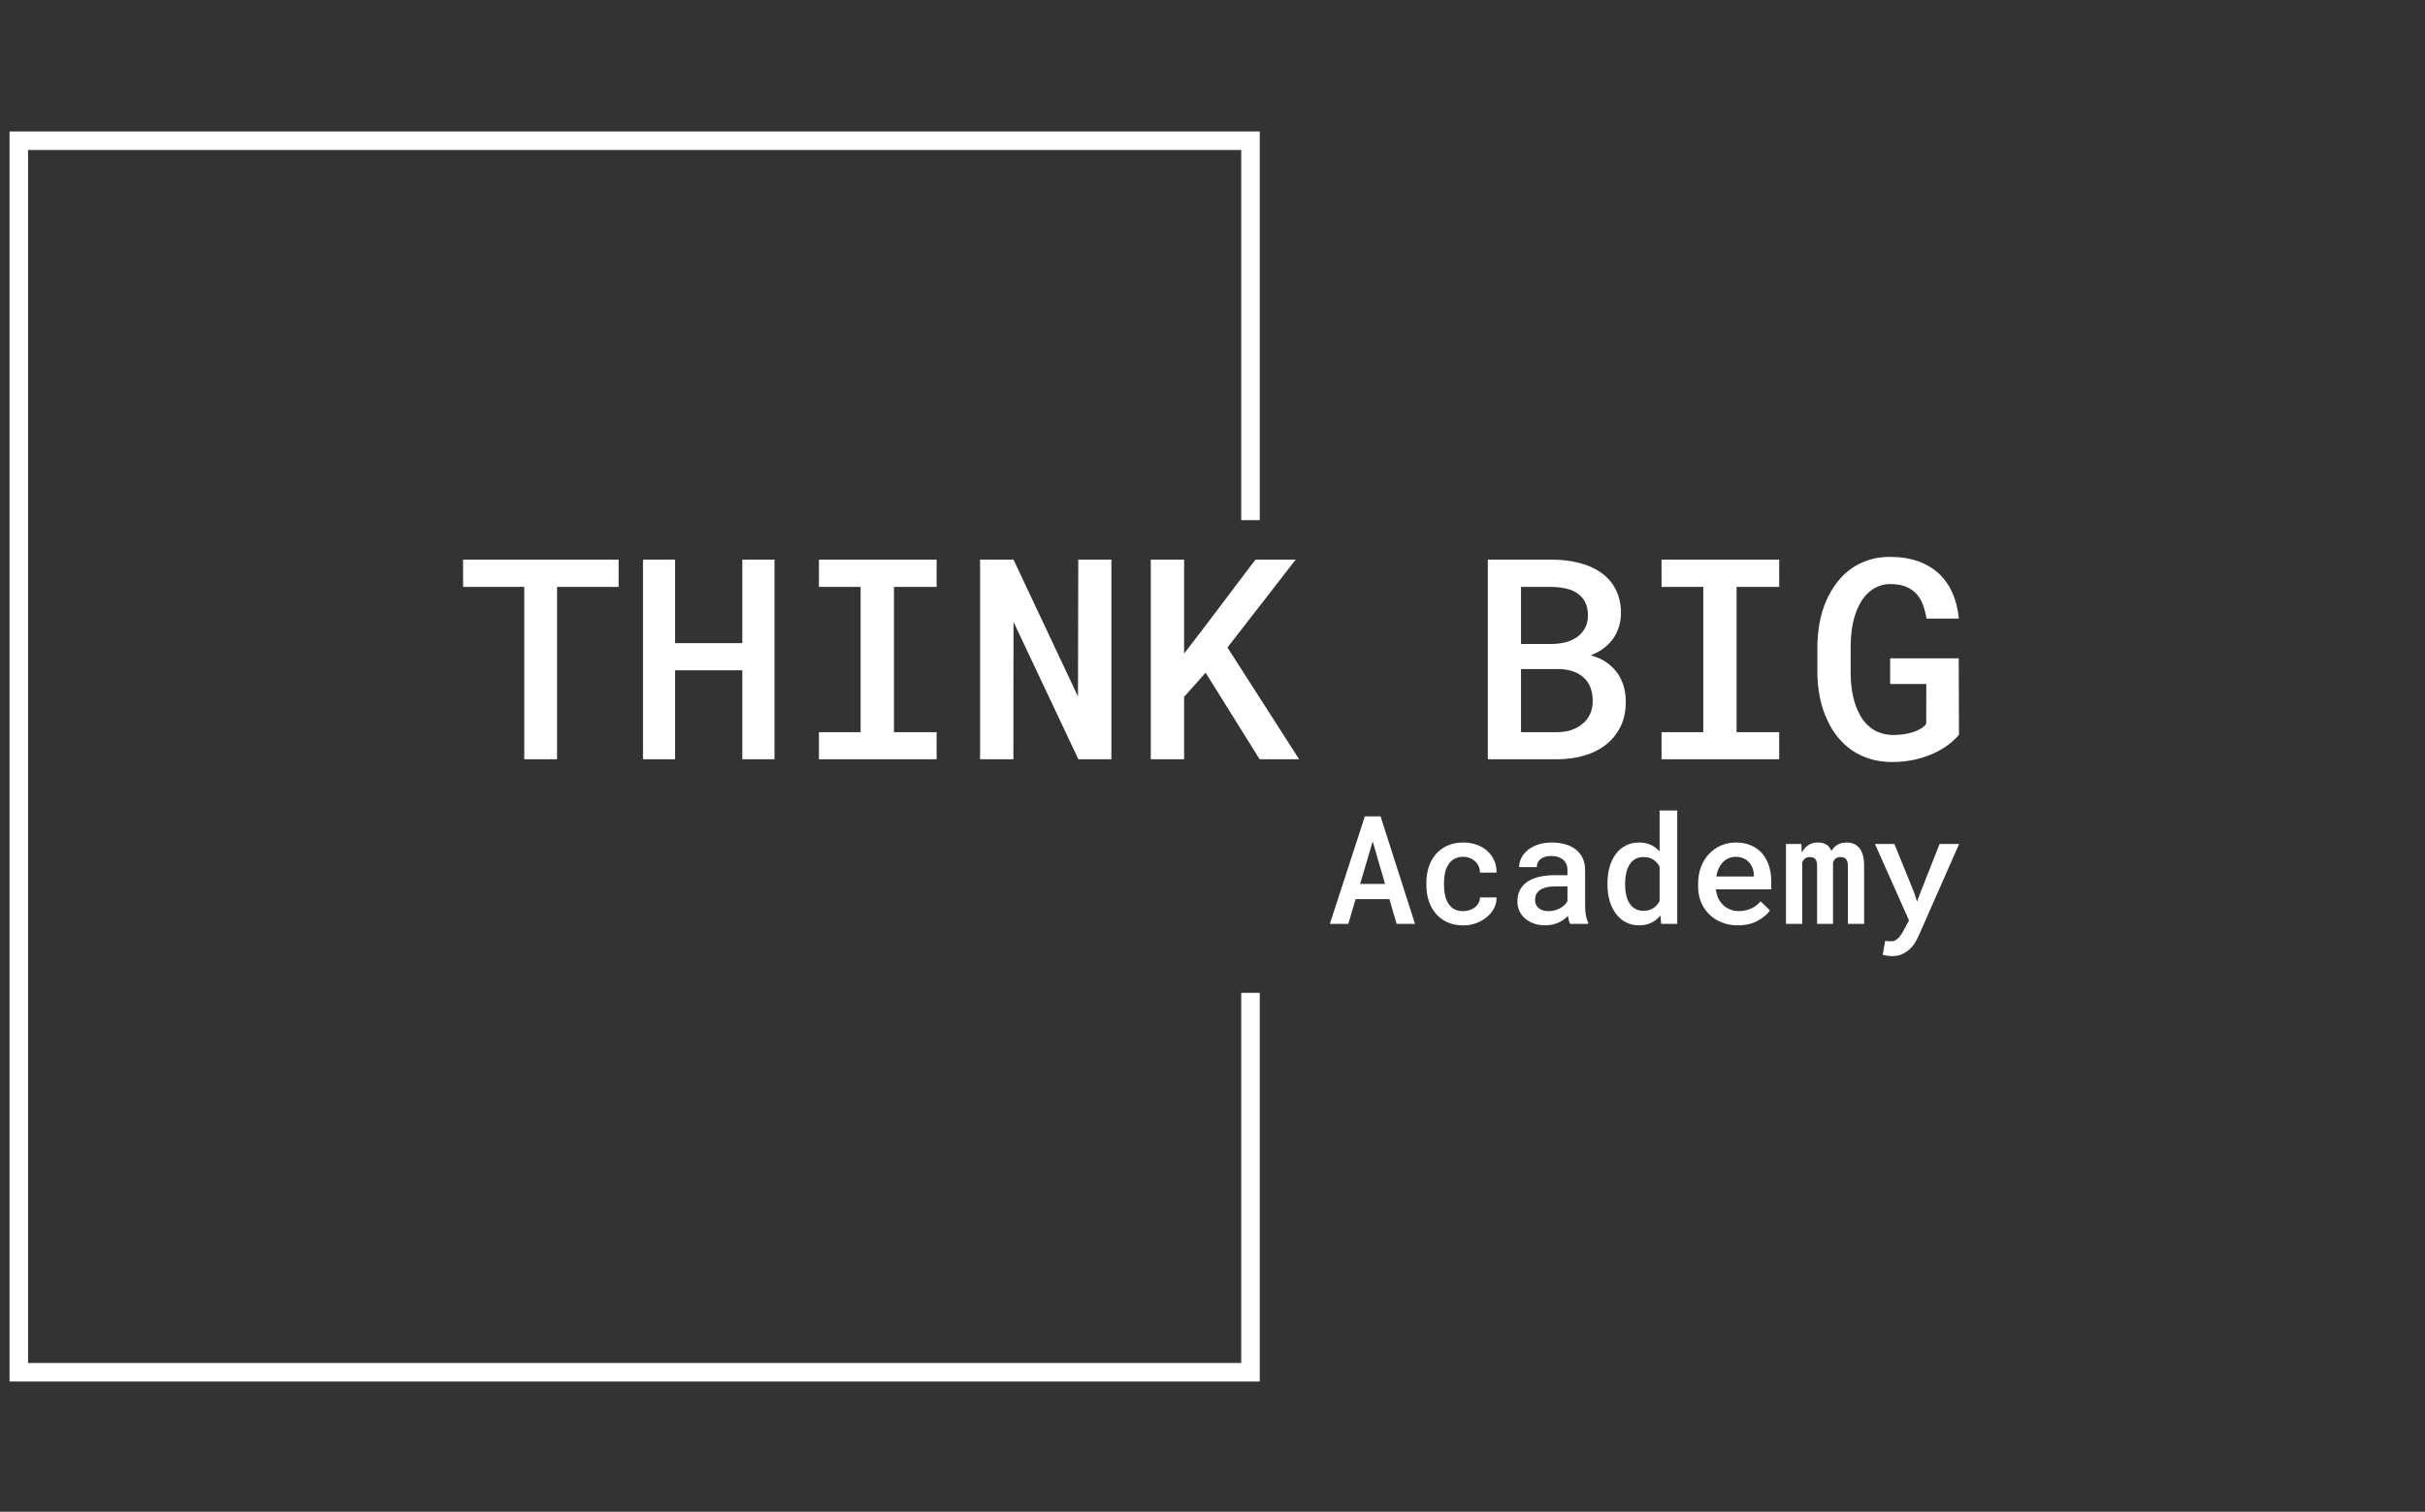 <svg height="1247" version="1.1"
     viewBox="0 0 2000 1247" width="2000" xmlns="http://www.w3.org/2000/svg">
    <rect x="0" y="0" width="2000" height="1247" fill="#333333" stroke="none"/>
    <g transform="matrix(1,0,0,1,-1.212,0.505)">
        <svg data-background-color="#1274ed" height="1247" preserveAspectRatio="xMidYMid meet" viewBox="0 0 396 247"
             width="2000" xmlns="http://www.w3.org/2000/svg">
            <g id="tight-bounds" transform="matrix(1,0,0,1,0.24,-0.1)">
                <svg height="247.2" viewBox="0 0 395.52 247.2" width="395.52">
                    <g>
                        <svg></svg>
                    </g>
                    <g>
                        <svg height="247.2" viewBox="0 0 395.52 247.2" width="395.52">
                            <g transform="matrix(1,0,0,1,75.544,90.984)">
                                <svg height="65.232" viewBox="0 0 244.431 65.232"
                                     width="244.431">
                                    <g>
                                        <svg height="65.232"
                                             viewBox="0 0 244.431 65.232"
                                             width="244.431">
                                            <g>
                                                <svg height="65.232"
                                                     viewBox="0 0 244.431 65.232"
                                                     width="244.431">
                                                    <g>
                                                        <svg height="65.232"
                                                             viewBox="0 0 244.431 65.232"
                                                             width="244.431">
                                                            <g id="textblocktransform">
                                                                <svg height="65.232" id="textblock"
                                                                     viewBox="0 0 244.431 65.232"
                                                                     width="244.431">
                                                                    <g>
                                                                        <svg height="33.52"
                                                                             viewBox="0 0 244.431 33.52"
                                                                             width="244.431">
                                                                            <g transform="matrix(1,0,0,1,0,0)">
                                                                                <svg data-palette-color="#f1f3f5"
                                                                                     height="33.52"
                                                                                     viewBox="1.17 -36.04 266.31 36.53"
                                                                                     width="244.431">
                                                                                    <path
                                                                                            class="wordmark-text-0"
                                                                                            d="M17.9-30.69L28.86-30.69 28.86-35.55 1.17-35.55 1.17-30.69 12.06-30.69 12.06 0 17.9 0 17.9-30.69ZM50.88 0L56.61 0 56.61-35.55 50.88-35.55 50.88-20.68 38.91-20.68 38.91-35.55 33.2-35.55 33.2 0 38.91 0 38.91-15.84 50.88-15.84 50.88 0ZM85.47-35.55L64.52-35.55 64.52-30.69 71.94-30.69 71.94-4.83 64.52-4.83 64.52 0 85.47 0 85.47-4.83 77.88-4.83 77.88-30.69 85.47-30.69 85.47-35.55ZM110.71 0L116.59 0 116.59-35.55 110.69-35.55 110.64-11.18 99.16-35.55 93.21-35.55 93.21 0 99.14 0 99.16-24.46 110.71 0ZM129.53-11.11L133.36-15.41 142.98 0 150.01 0 137.25-19.9 149.4-35.55 142.23-35.55 132.85-23.14 129.53-18.82 129.53-35.55 123.6-35.55 123.6 0 129.53 0 129.53-11.11ZM183.6-35.55L183.6 0 195.91 0Q198.54 0 200.8-0.67 203.06-1.34 204.7-2.66L204.7-2.66Q206.33-3.96 207.26-5.88 208.19-7.81 208.16-10.35L208.16-10.35Q208.16-11.79 207.76-13.1 207.36-14.4 206.58-15.48L206.58-15.48Q205.82-16.48 204.7-17.27 203.57-18.07 201.99-18.48L201.99-18.48 201.99-18.53Q203.06-18.97 203.88-19.52 204.7-20.07 205.36-20.8L205.36-20.8Q206.28-21.8 206.78-23.11 207.28-24.41 207.31-25.93L207.31-25.93Q207.31-28.42 206.37-30.24 205.43-32.06 203.77-33.23L203.77-33.23Q202.11-34.4 199.84-34.97 197.57-35.55 194.98-35.55L194.98-35.55 183.6-35.55ZM189.51-4.83L189.51-16.06 196.25-16.06Q197.69-16.04 198.81-15.64 199.94-15.23 200.72-14.5L200.72-14.5Q201.5-13.77 201.89-12.73 202.28-11.69 202.28-10.35L202.28-10.35Q202.28-9.08 201.8-8.04 201.33-7.01 200.45-6.3L200.45-6.3Q199.64-5.62 198.5-5.22 197.35-4.83 195.96-4.83L195.96-4.83 189.51-4.83ZM195.1-20.53L189.51-20.53 189.51-30.69 195.05-30.69Q196.57-30.66 197.81-30.33 199.06-30 199.89-29.27L199.89-29.27Q200.62-28.69 201.02-27.77 201.43-26.86 201.43-25.61L201.43-25.61Q201.43-24.44 200.99-23.54 200.55-22.63 199.79-22L199.79-22Q198.96-21.29 197.75-20.92 196.54-20.56 195.1-20.53L195.1-20.53ZM235.48-35.55L214.53-35.55 214.53-30.69 221.96-30.69 221.96-4.83 214.53-4.83 214.53 0 235.48 0 235.48-4.83 227.89-4.83 227.89-30.69 235.48-30.69 235.48-35.55ZM267.48-4.37L267.48-4.37 267.44-17.97 255.23-17.97 255.23-13.4 261.67-13.4 261.65-6.3Q261.26-5.79 260.6-5.41 259.94-5.03 259.16-4.79L259.16-4.79Q258.35-4.54 257.48-4.43 256.6-4.32 255.74-4.32L255.74-4.32Q254.3-4.35 253.17-4.81 252.03-5.27 251.18-6.13L251.18-6.13Q250.49-6.79 249.99-7.64 249.49-8.5 249.13-9.47L249.13-9.47Q248.66-10.77 248.43-12.28 248.2-13.79 248.2-15.48L248.2-15.48 248.2-20.07Q248.2-21.51 248.37-22.88 248.54-24.24 248.91-25.44L248.91-25.44Q249.32-26.81 249.97-27.92 250.61-29.03 251.49-29.79L251.49-29.79Q252.25-30.44 253.2-30.82 254.15-31.2 255.28-31.2L255.28-31.2Q256.82-31.2 257.95-30.76 259.09-30.32 259.87-29.49L259.87-29.49Q260.6-28.71 261.04-27.58 261.48-26.44 261.7-25.05L261.7-25.05 267.46-25.05Q267.22-27.59 266.31-29.63 265.41-31.67 263.85-33.11L263.85-33.11Q262.31-34.52 260.14-35.28 257.96-36.04 255.16-36.04L255.16-36.04Q253.08-36.04 251.31-35.45 249.54-34.86 248.08-33.79L248.08-33.79Q246.73-32.76 245.68-31.37 244.63-29.98 243.88-28.3L243.88-28.3Q243.1-26.51 242.69-24.41 242.29-22.31 242.27-20.02L242.27-20.02 242.27-15.48Q242.29-13.11 242.73-10.96 243.17-8.81 244.02-7.03L244.02-7.03Q244.78-5.32 245.92-3.93 247.05-2.54 248.49-1.56L248.49-1.56Q249.93-0.59 251.71-0.05 253.5 0.49 255.55 0.49L255.55 0.49Q257.77 0.49 259.72 0.04 261.67-0.42 263.33-1.22L263.33-1.22Q264.65-1.86 265.7-2.67 266.75-3.49 267.48-4.37Z"
                                                                                            data-fill-palette-color="primary"
                                                                                            fill="#fff"
                                                                                            id="text-0" opacity="1"
                                                                                            transform="matrix(1,0,0,1,0,0)"></path>
                                                                                </svg>
                                                                            </g>
                                                                        </svg>
                                                                    </g>
                                                                    <g transform="matrix(1,0,0,1,141.623,41.433)">
                                                                        <svg height="23.799"
                                                                             viewBox="0 0 102.808 23.799"
                                                                             width="102.808">
                                                                            <g transform="matrix(1,0,0,1,0,0)">
                                                                                <svg data-palette-color="#f1f3f5"
                                                                                     height="23.799"
                                                                                     viewBox="1.22 -37.5 208.07 48.17"
                                                                                     width="102.808">
                                                                                    <path
                                                                                            class="slogan-text-1"
                                                                                            d="M9.74-8.18L20.9-8.18 23.29 0 29.37 0 17.99-35.55 12.79-35.55 1.22 0 7.32 0 9.74-8.18ZM19.46-13.21L11.23-13.21 15.38-27.27 19.46-13.21ZM45.29-4.2L45.29-4.2Q43.45-4.2 42.23-4.93 41.01-5.66 40.31-6.88L40.31-6.88Q39.57-8.06 39.27-9.61 38.96-11.16 38.96-12.77L38.96-12.77 38.96-13.62Q38.96-15.21 39.27-16.75 39.57-18.29 40.33-19.48L40.33-19.48Q41.04-20.68 42.25-21.42 43.45-22.17 45.29-22.17L45.29-22.17Q46.48-22.17 47.52-21.75 48.56-21.34 49.31-20.63L49.31-20.63Q50.05-19.92 50.45-18.97 50.85-18.02 50.85-16.94L50.85-16.94 56.35-16.94Q56.37-19.14 55.55-20.97 54.73-22.8 53.27-24.12L53.27-24.12Q51.8-25.44 49.77-26.17 47.73-26.9 45.33-26.9L45.33-26.9Q42.31-26.9 40.02-25.84 37.74-24.78 36.2-22.97L36.2-22.97Q34.67-21.17 33.9-18.75 33.13-16.33 33.13-13.62L33.13-13.62 33.13-12.77Q33.13-10.03 33.91-7.63 34.69-5.22 36.23-3.42L36.23-3.42Q37.74-1.61 40.02-0.55 42.31 0.51 45.36 0.51L45.36 0.51Q47.56 0.51 49.55-0.21 51.54-0.93 53.07-2.2L53.07-2.2Q54.59-3.42 55.48-5.11 56.37-6.81 56.35-8.74L56.35-8.74 50.85-8.74Q50.85-7.74 50.4-6.91 49.95-6.08 49.19-5.47L49.19-5.47Q48.41-4.86 47.4-4.53 46.38-4.2 45.29-4.2ZM80.66 0L80.66 0 86.62 0 86.62-0.42Q86.13-1.44 85.87-2.87 85.62-4.3 85.62-6.08L85.62-6.08 85.62-17.82Q85.62-20.07 84.79-21.79 83.95-23.51 82.49-24.63L82.49-24.63Q81.03-25.76 79.01-26.33 77-26.9 74.68-26.9L74.68-26.9Q72.09-26.9 70.08-26.23 68.06-25.56 66.69-24.41L66.69-24.41Q65.28-23.29 64.55-21.83 63.81-20.36 63.79-18.77L63.79-18.77 69.65-18.77Q69.65-19.53 69.93-20.2 70.21-20.87 70.8-21.34L70.8-21.34Q71.38-21.85 72.27-22.14 73.16-22.44 74.36-22.44L74.36-22.44Q75.68-22.44 76.69-22.11 77.7-21.78 78.41-21.17L78.41-21.17Q79.07-20.56 79.43-19.73 79.78-18.9 79.78-17.87L79.78-17.87 79.78-16.09 75.53-16.09Q72.68-16.09 70.42-15.55 68.16-15.01 66.62-13.99L66.62-13.99Q64.96-12.89 64.09-11.22 63.23-9.55 63.23-7.37L63.23-7.37Q63.23-5.69 63.9-4.24 64.57-2.78 65.79-1.76L65.79-1.76Q66.99-0.71 68.68-0.11 70.38 0.49 72.43 0.49L72.43 0.49Q73.7 0.49 74.8 0.24 75.9 0 76.85-0.44L76.85-0.44Q77.8-0.85 78.57-1.43 79.34-2 79.95-2.64L79.95-2.64Q80.07-1.88 80.23-1.18 80.39-0.49 80.66 0ZM73.55-4.2L73.55-4.2Q72.43-4.2 71.6-4.48 70.77-4.76 70.21-5.25L70.21-5.25Q69.65-5.74 69.36-6.43 69.06-7.13 69.06-7.93L69.06-7.93Q69.06-8.91 69.42-9.69 69.77-10.47 70.5-11.04L70.5-11.04Q71.33-11.69 72.72-12.05 74.12-12.4 76.02-12.4L76.02-12.4 79.78-12.4 79.78-7.52Q79.46-6.88 78.88-6.3 78.29-5.71 77.49-5.25L77.49-5.25Q76.68-4.79 75.69-4.49 74.7-4.2 73.55-4.2ZM93.01-13.4L93.01-13.4 93.01-12.89Q93.01-10.03 93.74-7.58 94.47-5.13 95.82-3.34L95.82-3.34Q97.16-1.54 99.09-0.52 101.02 0.49 103.43 0.49L103.43 0.49Q105.73 0.49 107.49-0.35 109.25-1.2 110.51-2.76L110.51-2.76 110.78 0 116.08 0 116.08-37.5 110.25-37.5 110.25-23.95Q108.98-25.37 107.33-26.14 105.68-26.9 103.48-26.9L103.48-26.9Q101.04-26.9 99.1-25.92 97.16-24.93 95.82-23.14L95.82-23.14Q94.45-21.36 93.73-18.88 93.01-16.41 93.01-13.4ZM98.85-12.89L98.85-12.89 98.85-13.4Q98.85-15.19 99.19-16.76 99.53-18.33 100.29-19.53L100.29-19.53Q100.99-20.73 102.15-21.41 103.31-22.09 104.95-22.09L104.95-22.09Q106.9-22.09 108.18-21.23 109.47-20.36 110.25-18.9L110.25-18.9 110.25-7.54Q109.47-6.05 108.17-5.19 106.88-4.32 104.9-4.32L104.9-4.32Q103.29-4.32 102.14-4.99 100.99-5.66 100.26-6.86L100.26-6.86Q99.53-8.01 99.19-9.57 98.85-11.13 98.85-12.89ZM136.12 0.49L136.12 0.49Q139.98 0.49 142.7-1.03 145.42-2.54 146.74-4.44L146.74-4.44 143.62-7.47Q142.4-5.91 140.52-5.07 138.64-4.22 136.46-4.22L136.46-4.22Q134.88-4.22 133.55-4.76 132.22-5.3 131.24-6.27L131.24-6.27Q130.26-7.2 129.7-8.37 129.14-9.55 128.87-11.28L128.87-11.28 128.87-11.4 147.18-11.4 147.18-13.92Q147.18-16.75 146.43-19.14 145.67-21.53 144.18-23.27L144.18-23.27Q142.69-24.98 140.49-25.94 138.3-26.9 135.44-26.9L135.44-26.9Q132.88-26.9 130.62-25.94 128.36-24.98 126.65-23.19L126.65-23.19Q124.94-21.41 123.96-18.9 122.99-16.38 122.99-13.28L122.99-13.28 122.99-12.28Q122.99-9.57 123.93-7.24 124.87-4.91 126.6-3.2L126.6-3.2Q128.33-1.46 130.76-0.49 133.19 0.49 136.12 0.49ZM135.41-22.17L135.41-22.17Q136.88-22.17 137.99-21.67 139.1-21.17 139.83-20.34L139.83-20.34Q140.59-19.48 141.01-18.35 141.42-17.21 141.42-16.06L141.42-16.06 141.42-15.67 128.99-15.67Q129.26-17.19 129.82-18.38 130.39-19.58 131.22-20.43L131.22-20.43Q132.05-21.26 133.11-21.72 134.17-22.17 135.41-22.17ZM157.29-23.51L157.12-26.42 152.04-26.42 152.04 0 157.41 0 157.41-20.29Q157.56-20.65 157.74-20.95 157.92-21.24 158.17-21.46L158.17-21.46Q158.48-21.78 158.94-21.94 159.39-22.09 159.97-22.09L159.97-22.09Q160.51-22.09 160.94-21.95 161.36-21.8 161.68-21.48L161.68-21.48Q162-21.17 162.16-20.62 162.32-20.07 162.32-19.29L162.32-19.29 162.32 0 167.59 0 167.59-19.6Q167.59-19.85 167.59-19.98 167.59-20.12 167.59-20.21L167.59-20.21Q167.69-20.63 167.88-20.96 168.08-21.29 168.37-21.53L168.37-21.53Q168.69-21.8 169.1-21.95 169.52-22.09 170.08-22.09L170.08-22.09Q170.62-22.09 171.07-21.95 171.52-21.8 171.84-21.48L171.84-21.48Q172.16-21.14 172.33-20.59 172.5-20.04 172.5-19.26L172.5-19.26 172.5 0 177.87 0 177.87-19.21Q177.87-21.29 177.44-22.77 177.01-24.24 176.23-25.17L176.23-25.17Q175.45-26.05 174.39-26.48 173.33-26.9 172.06-26.9L172.06-26.9Q171.08-26.9 170.26-26.66 169.45-26.42 168.79-25.98L168.79-25.98Q168.27-25.63 167.83-25.15 167.39-24.66 167.05-24.1L167.05-24.1Q166.81-24.71 166.47-25.18 166.13-25.66 165.69-26L165.69-26Q165.12-26.46 164.34-26.68 163.56-26.9 162.59-26.9L162.59-26.9Q160.71-26.9 159.37-26 158.04-25.1 157.29-23.51L157.29-23.51ZM187.12 10.67L187.12 10.67Q189.05 10.67 190.49 10 191.93 9.33 192.98 8.33L192.98 8.33Q194.03 7.35 194.72 6.19 195.42 5.03 195.88 4L195.88 4 209.29-26.42 202.82-26.42 196.44-10.21 195.35-7.37 194.44-10.28 187.88-26.42 181.45-26.42 192.71-1.17 191.05 1.98Q190.78 2.51 190.48 3 190.17 3.49 189.68 4.13L189.68 4.13Q189.17 4.76 188.49 5.26 187.8 5.76 186.95 5.76L186.95 5.76Q186.56 5.76 185.93 5.73 185.31 5.69 184.82 5.66L184.82 5.66 184.02 10.23Q184.73 10.4 185.5 10.53 186.26 10.67 187.12 10.67Z"
                                                                                            data-fill-palette-color="secondary"
                                                                                            fill="#fff"
                                                                                            id="text-1" opacity="1"
                                                                                            transform="matrix(1,0,0,1,0,0)"></path>
                                                                                </svg>
                                                                            </g>
                                                                        </svg>
                                                                    </g>
                                                                </svg>
                                                            </g>
                                                        </svg>
                                                    </g>
                                                </svg>
                                            </g>
                                        </svg>
                                    </g>
                                </svg>
                            </g>
                            <path
                                    d="M205.715 84.984L205.715 21.485 1.485 21.485 1.485 225.715 205.715 225.715 205.715 162.216 202.692 162.216 202.692 222.692 4.508 222.692 4.508 24.508 202.692 24.508 202.692 84.984Z"
                                    data-fill-palette-color="tertiary" fill="#fff" stroke="transparent"></path>
                        </svg>
                    </g>
                    <defs></defs>
                </svg>
                <rect fill="none" height="247.2" stroke="none" visibility="hidden" width="395.52"></rect>
            </g>
        </svg>
    </g>
</svg>
